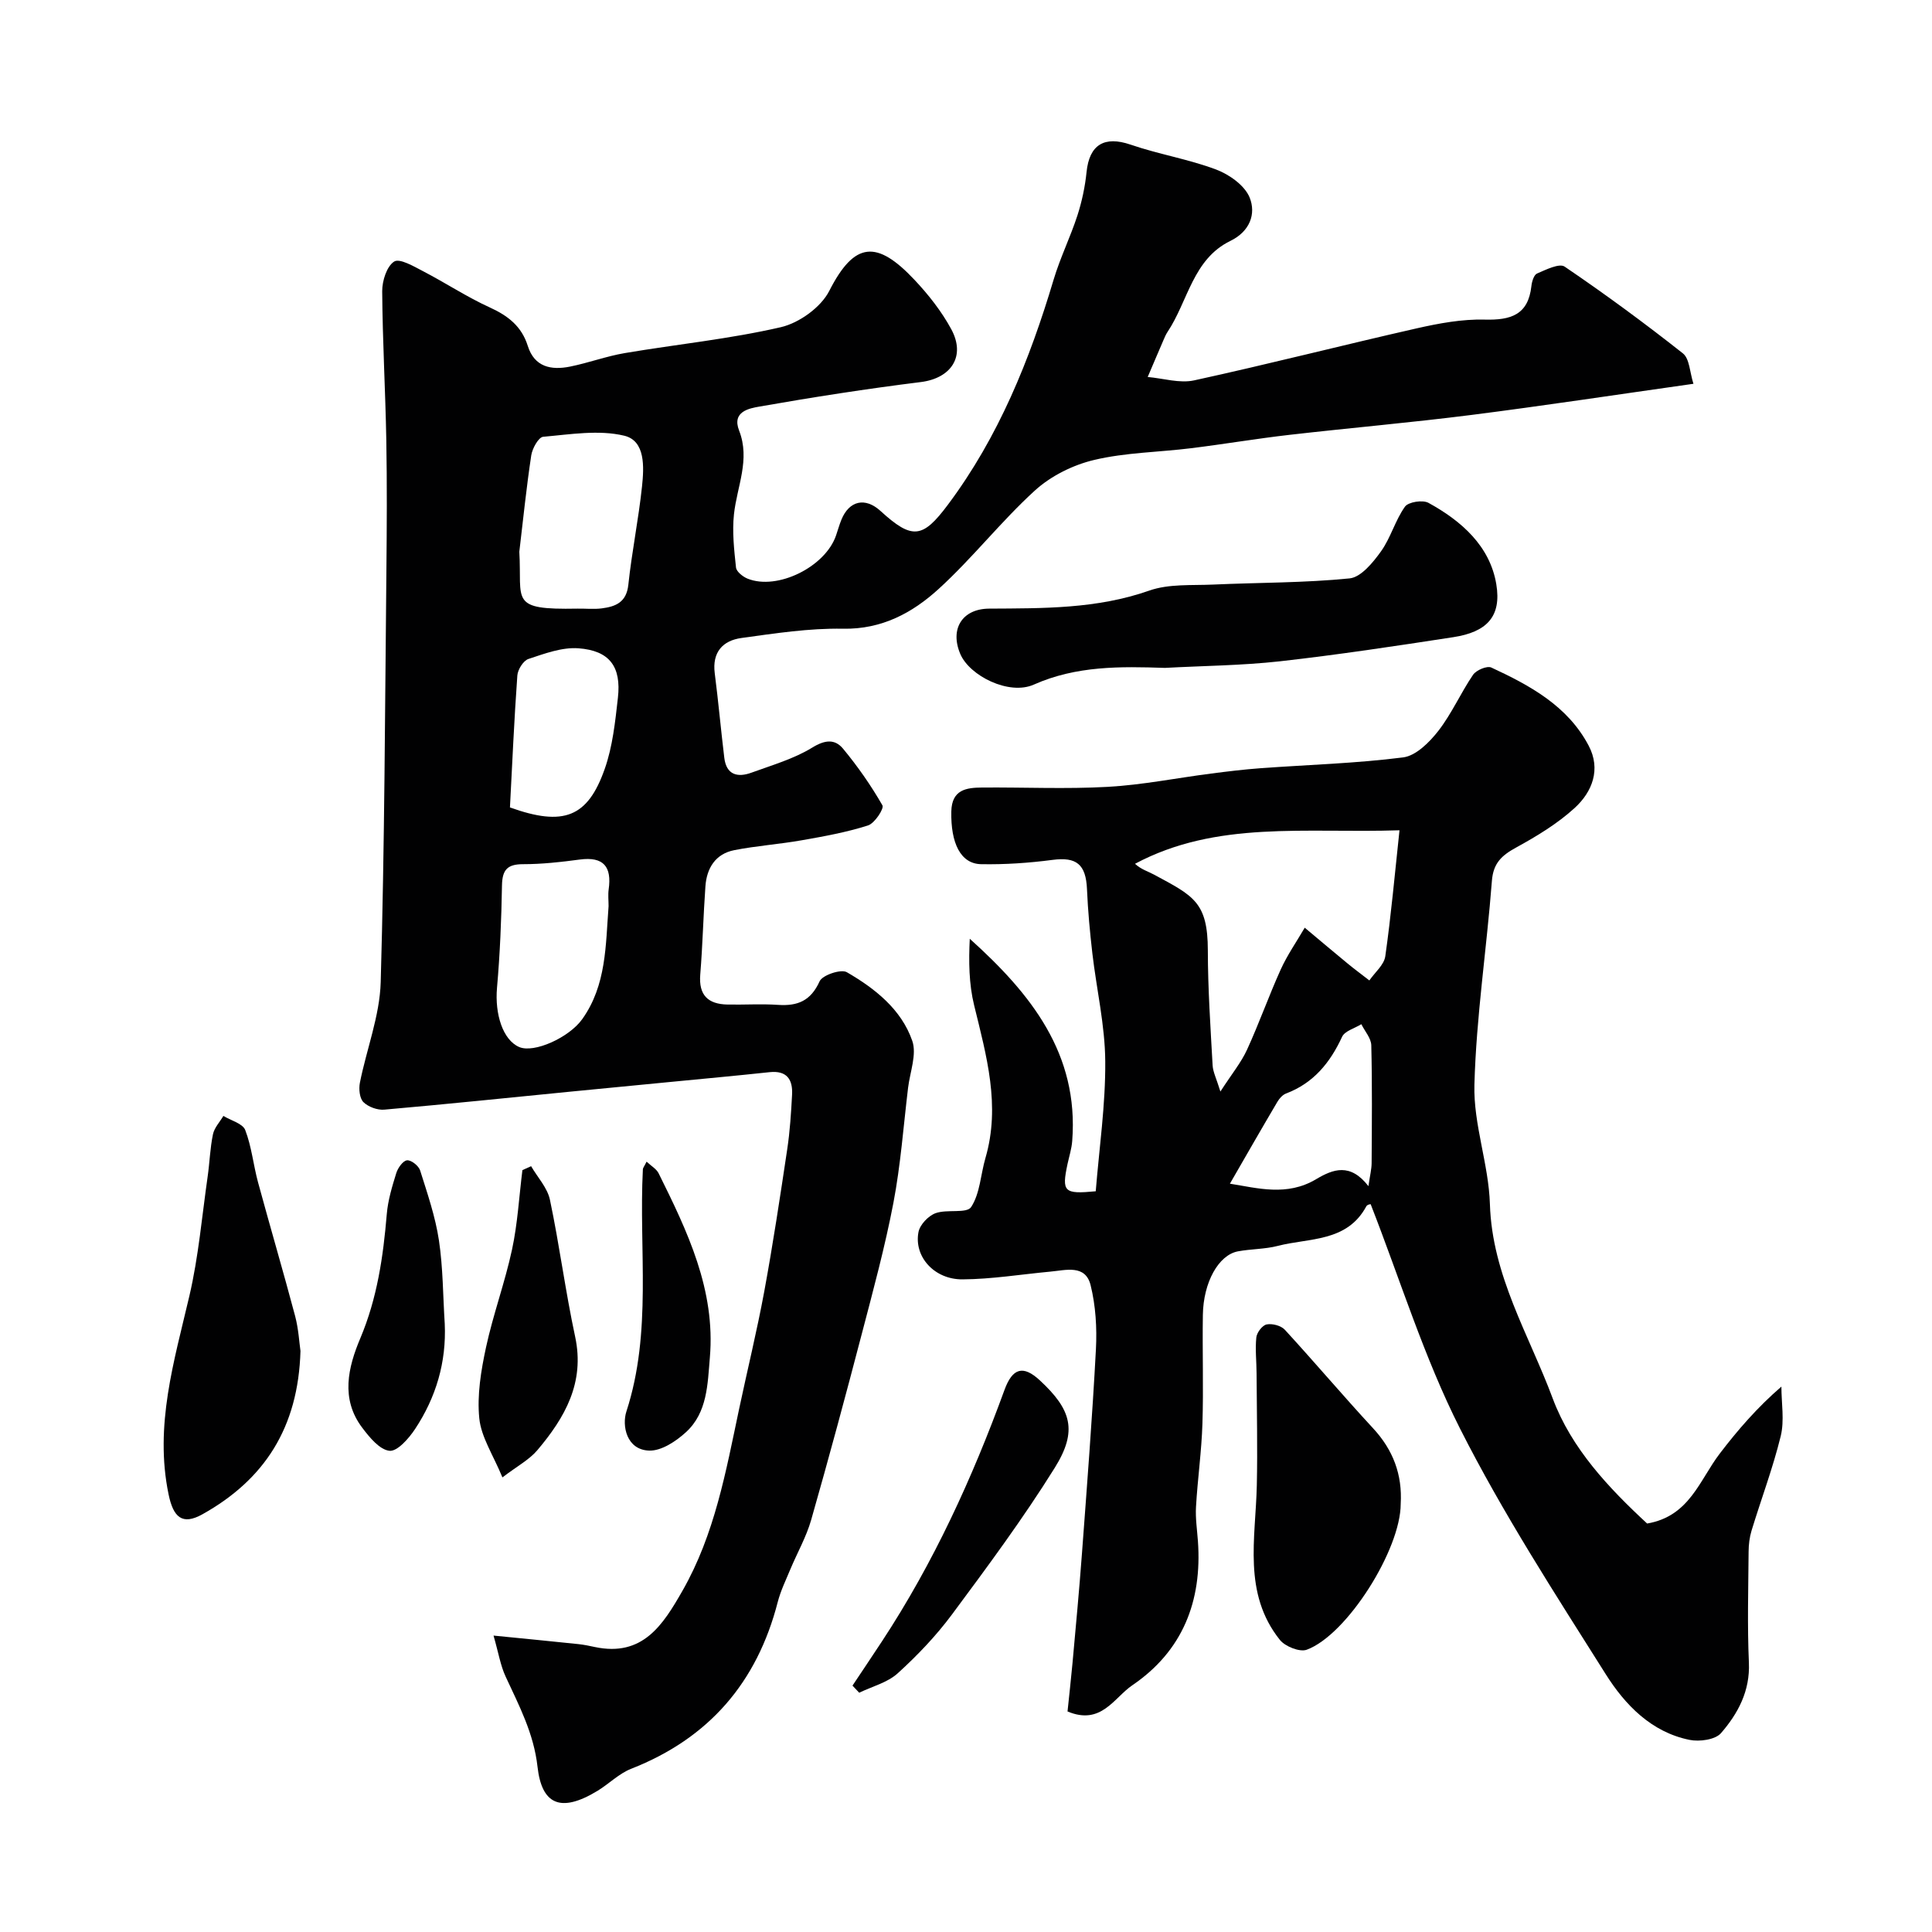 <svg enable-background="new 0 0 400 400" viewBox="0 0 400 400" xmlns="http://www.w3.org/2000/svg"><g fill="#010102"><path d="m350.61 79.46c-16.17 2.29-31.05 4.55-45.97 6.45-12.53 1.59-25.12 2.68-37.67 4.12-6.81.78-13.57 1.93-20.38 2.77-6.68.83-13.53.88-20.03 2.42-4.38 1.03-8.97 3.31-12.29 6.33-7.02 6.39-12.93 14.01-19.95 20.4-5.41 4.93-11.74 8.37-19.79 8.22-7-.13-14.05.96-21.02 1.92-3.87.53-6.09 2.94-5.53 7.3.75 5.83 1.27 11.69 1.98 17.52.43 3.54 2.76 4.11 5.63 3.06 4.27-1.56 8.76-2.85 12.58-5.19 2.64-1.63 4.68-1.8 6.36.21 3.04 3.67 5.8 7.62 8.17 11.75.38.66-1.61 3.72-2.99 4.16-4.45 1.42-9.1 2.26-13.72 3.07-4.64.82-9.37 1.14-13.99 2.05-3.87.77-5.68 3.71-5.95 7.47-.44 6.09-.57 12.2-1.07 18.28-.35 4.29 1.63 6.13 5.64 6.21 3.5.07 7.01-.17 10.49.07 4.05.27 6.76-.85 8.58-4.88.58-1.29 4.43-2.58 5.63-1.89 5.82 3.37 11.28 7.67 13.55 14.2.98 2.8-.46 6.45-.86 9.71-.96 7.96-1.54 16-3.04 23.85-1.74 9.09-4.17 18.06-6.52 27.03-3.37 12.9-6.84 25.77-10.5 38.59-1.01 3.54-2.89 6.83-4.32 10.25-.93 2.24-2.01 4.45-2.61 6.78-4.29 16.66-14.25 28.21-30.35 34.52-2.52.99-4.58 3.11-6.94 4.55-7.78 4.74-11.58 2.71-12.44-4.95-.78-6.95-3.82-12.67-6.61-18.7-1.06-2.28-1.46-4.86-2.5-8.48 6.62.66 12.12 1.19 17.61 1.77 1.13.12 2.26.36 3.38.6 9.89 2.08 14.08-4.56 18.13-11.65 6.68-11.69 8.99-24.71 11.72-37.61 1.72-8.12 3.7-16.19 5.21-24.35 1.8-9.78 3.29-19.63 4.76-29.47.56-3.73.8-7.52 1-11.29.16-3.11-1.06-5.03-4.65-4.65-7 .75-14 1.39-21 2.07-6.7.65-13.4 1.29-20.1 1.95-12.89 1.27-25.77 2.61-38.67 3.74-1.43.13-3.33-.57-4.33-1.56-.8-.8-.98-2.72-.73-4 1.38-6.96 4.11-13.85 4.31-20.82.81-28.42.89-56.85 1.18-85.28.09-9 .14-18-.02-26.99-.19-10.27-.78-20.53-.85-30.8-.01-2.14.94-5.16 2.48-6.14 1.14-.72 4.08 1.01 6.02 2.02 4.64 2.41 9.03 5.32 13.77 7.48 3.78 1.72 6.59 3.9 7.87 7.96 1.38 4.41 4.87 5.07 8.75 4.29 3.82-.77 7.52-2.15 11.35-2.8 10.76-1.82 21.69-2.91 32.3-5.36 3.79-.88 8.29-4.11 10.02-7.51 5.23-10.28 9.87-10.56 17.65-2.29 2.89 3.07 5.59 6.5 7.6 10.2 3.07 5.65-.04 10.18-6.29 10.96-11.17 1.39-22.3 3.12-33.38 5.07-2.11.37-5.8 1.01-4.24 4.99 2.34 6-.45 11.55-1.07 17.31-.39 3.62.03 7.37.42 11.02.09.86 1.41 1.91 2.39 2.31 6.17 2.49 16.12-2.44 18.33-8.96.37-1.08.67-2.18 1.1-3.23 1.62-3.98 4.94-4.71 8.1-1.82 6.58 6.01 8.73 5.69 13.95-1.29 10.51-14.05 16.92-29.96 21.89-46.6 1.35-4.51 3.46-8.79 4.92-13.27.94-2.91 1.59-5.97 1.9-9.01.58-5.71 3.72-7.52 9.1-5.68 5.82 2 11.98 3 17.73 5.16 2.73 1.03 5.93 3.3 6.94 5.81 1.35 3.36.06 6.99-3.98 8.96-7.81 3.8-8.78 12.5-13.03 18.86-.36.54-.61 1.16-.87 1.76-1.09 2.51-2.15 5.04-3.23 7.56 3.22.28 6.61 1.36 9.62.7 15.41-3.36 30.7-7.28 46.08-10.77 4.6-1.04 9.38-1.93 14.05-1.81 5.4.14 9.03-.95 9.69-6.94.1-.93.51-2.32 1.17-2.6 1.83-.79 4.6-2.18 5.71-1.43 8.37 5.68 16.53 11.68 24.47 17.95 1.41 1.1 1.44 3.97 2.2 6.31zm-243.09 34.77c.6 10.22-2.21 12.05 12.06 11.78 1.66-.03 3.35.16 4.99-.05 2.87-.37 5.13-1.23 5.52-4.89.72-6.8 2.11-13.54 2.83-20.34.42-3.99.74-9.46-3.67-10.52-5.29-1.27-11.19-.27-16.79.22-.96.08-2.25 2.41-2.47 3.84-1 6.62-1.68 13.3-2.47 19.96zm18.48 73.38c0-1.16-.14-2.34.02-3.48.66-4.68-1.04-6.83-5.99-6.17-3.89.52-7.83.96-11.74.96-3.25 0-4.3 1.17-4.36 4.38-.12 7.08-.41 14.16-1.03 21.21-.48 5.46 1.21 10.79 4.58 12.26 3.08 1.34 10.35-1.96 13.06-5.76 5.04-7.06 4.84-15.32 5.46-23.4zm-20.42-20.44c11.09 3.98 16.08 2.07 19.61-7.94 1.65-4.66 2.18-9.79 2.74-14.75.73-6.45-1.71-9.78-8.18-10.26-3.39-.25-6.99 1.1-10.34 2.21-1.06.35-2.21 2.19-2.3 3.42-.66 9.17-1.06 18.37-1.53 27.32z"/><path d="m341.02 315.43c8.78-1.5 10.84-8.99 15.03-14.47 3.73-4.89 7.77-9.56 12.77-13.88 0 3.43.65 7.01-.14 10.25-1.62 6.62-4.05 13.04-6.04 19.57-.42 1.38-.6 2.89-.61 4.34-.06 7.67-.28 15.34.06 22.99.26 5.88-2.26 10.54-5.78 14.6-1.19 1.37-4.46 1.81-6.52 1.39-7.92-1.61-13.34-7.26-17.33-13.58-10.52-16.68-21.3-33.31-30.18-50.87-7.45-14.73-12.36-30.74-18.49-46.43.17-.07-.68 0-.9.4-4.01 7.46-11.79 6.52-18.34 8.21-2.67.69-5.53.62-8.26 1.13-4 .76-7.15 6.4-7.25 13.17-.12 7.5.15 15-.09 22.5-.18 5.75-1 11.47-1.33 17.22-.14 2.37.23 4.76.4 7.14.88 12.41-3.17 22.72-13.59 29.81-3.81 2.59-6.43 8.35-13.41 5.42.31-3.03.71-6.52 1.03-10.01.68-7.53 1.39-15.06 1.95-22.6 1.05-14.13 2.15-28.26 2.9-42.41.23-4.39-.05-8.98-1.1-13.23-1.08-4.36-5.14-3.1-8.37-2.81-6.05.56-12.09 1.56-18.14 1.6-5.88.04-10.1-4.72-9.13-9.79.29-1.52 2.03-3.36 3.53-3.91 2.37-.87 6.45.12 7.37-1.27 1.85-2.82 1.97-6.75 2.97-10.17 3.16-10.85.2-21.17-2.35-31.62-1.08-4.41-1.13-9.08-.9-13.76 12.65 11.38 22.61 23.81 21.21 41.87-.12 1.6-.63 3.18-.97 4.76-1.23 5.78-.75 6.28 5.84 5.65.72-8.93 2.04-17.92 1.97-26.9-.05-7.46-1.8-14.9-2.67-22.36-.51-4.41-.92-8.84-1.11-13.27-.22-5.18-2.19-6.73-7.13-6.08-4.89.64-9.85.98-14.78.89-4.26-.07-6.32-4.36-6.18-10.92.1-4.53 3.12-4.93 6.39-4.95 8.66-.07 17.35.34 25.99-.14 7.16-.4 14.25-1.83 21.38-2.75 3.41-.44 6.83-.86 10.26-1.11 9.85-.72 19.75-.99 29.53-2.24 2.66-.34 5.45-3.14 7.29-5.5 2.77-3.57 4.62-7.84 7.18-11.6.66-.97 2.89-1.91 3.77-1.51 8.02 3.72 15.83 7.95 20.17 16.19 2.57 4.88.75 9.55-2.9 12.89-3.57 3.26-7.85 5.85-12.12 8.19-2.97 1.63-4.74 3.21-5.02 6.92-1.08 14.08-3.24 28.1-3.62 42.19-.22 8.2 2.96 16.45 3.21 24.72.45 14.8 8.11 27.08 13.01 40.25 3.87 10.36 11.62 18.55 19.54 25.88zm-51.27-143.53c-19.48.65-37.83-2.09-54.76 6.94 1.3 1.19 2.68 1.56 3.92 2.23 8.17 4.41 11.15 5.66 11.16 15.71.01 7.93.55 15.87.99 23.8.08 1.37.78 2.71 1.61 5.41 2.41-3.72 4.31-6.03 5.51-8.65 2.51-5.47 4.51-11.16 6.99-16.64 1.37-3.01 3.29-5.76 4.96-8.63 2.91 2.43 5.81 4.89 8.74 7.3 1.51 1.25 3.09 2.41 4.64 3.62 1.14-1.66 3.05-3.22 3.3-5.01 1.2-8.42 1.95-16.88 2.94-26.08zm-35.11 73.17c5.69.9 11.79 2.68 17.83-.92 3.54-2.11 7.08-3.43 10.85 1.43.33-2.3.65-3.52.66-4.75.05-8.14.13-16.28-.07-24.42-.04-1.47-1.34-2.9-2.06-4.36-1.37.86-3.43 1.39-3.99 2.62-2.49 5.38-5.92 9.58-11.6 11.73-.71.27-1.37 1.01-1.78 1.7-3.2 5.42-6.32 10.86-9.84 16.97z"/><path d="m241.18 138.28c-9.22-.31-18.32-.46-27.14 3.46-5.12 2.28-13.3-1.8-15.23-6.36-2.19-5.18.42-9.33 5.97-9.37 11.18-.07 22.3.08 33.15-3.73 4.06-1.43 8.79-1.05 13.23-1.25 9.43-.43 18.9-.34 28.26-1.28 2.36-.24 4.84-3.28 6.49-5.58 2.03-2.83 2.95-6.44 4.97-9.27.7-.98 3.67-1.45 4.87-.79 6.82 3.74 12.72 8.93 14.04 16.83 1.13 6.74-2 9.92-8.9 10.98-11.96 1.84-23.93 3.65-35.94 5-7.88.87-15.85.93-23.77 1.36z"/><path d="m62.21 279.7c-.45 15.93-7.51 26.67-20.29 33.81-4.19 2.34-6.04.64-7.02-4.13-2.95-14.24 1.15-27.55 4.32-41.12 1.88-8.07 2.59-16.42 3.77-24.65.42-2.91.5-5.89 1.1-8.76.28-1.36 1.41-2.55 2.16-3.81 1.56.95 4 1.57 4.52 2.92 1.33 3.44 1.68 7.25 2.66 10.85 2.51 9.24 5.22 18.43 7.68 27.69.7 2.67.85 5.48 1.1 7.2z"/><path d="m290 311.37c0 9.43-11.11 27.12-19.46 30.19-1.45.53-4.46-.67-5.55-2.03-7.73-9.67-5.02-21.04-4.78-32.02.17-7.72-.01-15.44-.05-23.16-.01-2.49-.31-5.01-.05-7.46.11-1.01 1.25-2.51 2.14-2.68 1.16-.23 2.96.24 3.75 1.09 6.18 6.72 12.08 13.71 18.28 20.41 4.16 4.49 6.08 9.61 5.72 15.66z"/><path d="m176.5 348.99c2.03-3.05 4.08-6.09 6.09-9.15 10.69-16.26 18.72-33.82 25.37-52.05 1.66-4.56 3.86-5.22 7.33-2 6.54 6.06 7.86 10.45 3.08 18.11-6.53 10.48-13.92 20.45-21.29 30.38-3.28 4.41-7.15 8.47-11.23 12.17-2.12 1.92-5.28 2.71-7.96 4.01-.47-.48-.93-.97-1.39-1.47z"/><path d="m109.96 241.45c1.34 2.31 3.38 4.47 3.9 6.96 1.98 9.4 3.2 18.96 5.22 28.35 2.04 9.54-2.15 16.77-7.84 23.5-1.67 1.97-4.14 3.27-7.22 5.62-1.91-4.64-4.4-8.33-4.79-12.24-.48-4.81.36-9.88 1.39-14.67 1.47-6.82 3.92-13.43 5.39-20.26 1.16-5.39 1.46-10.96 2.15-16.45.59-.27 1.2-.54 1.8-.81z"/><path d="m92.08 274.09c.36 7.94-1.81 15.22-6.14 21.77-1.29 1.95-3.68 4.68-5.3 4.51-2.04-.21-4.14-2.78-5.64-4.77-4.53-5.98-2.93-12.54-.4-18.53 3.5-8.3 4.74-16.89 5.48-25.71.24-2.87 1.11-5.73 1.97-8.5.33-1.06 1.38-2.54 2.22-2.63.86-.09 2.41 1.14 2.71 2.09 1.51 4.78 3.16 9.58 3.9 14.5.85 5.69.83 11.51 1.2 17.27z"/><path d="m133.87 240.51c.97.91 2.04 1.5 2.49 2.41 5.97 12.03 11.8 24.15 10.61 38.14-.47 5.49-.5 11.38-4.94 15.45-2.06 1.89-5.1 3.91-7.63 3.82-4.71-.15-5.66-5.19-4.71-8.1 5.36-16.5 2.55-33.41 3.41-50.12 0-.29.25-.56.77-1.6z"/></g></svg>